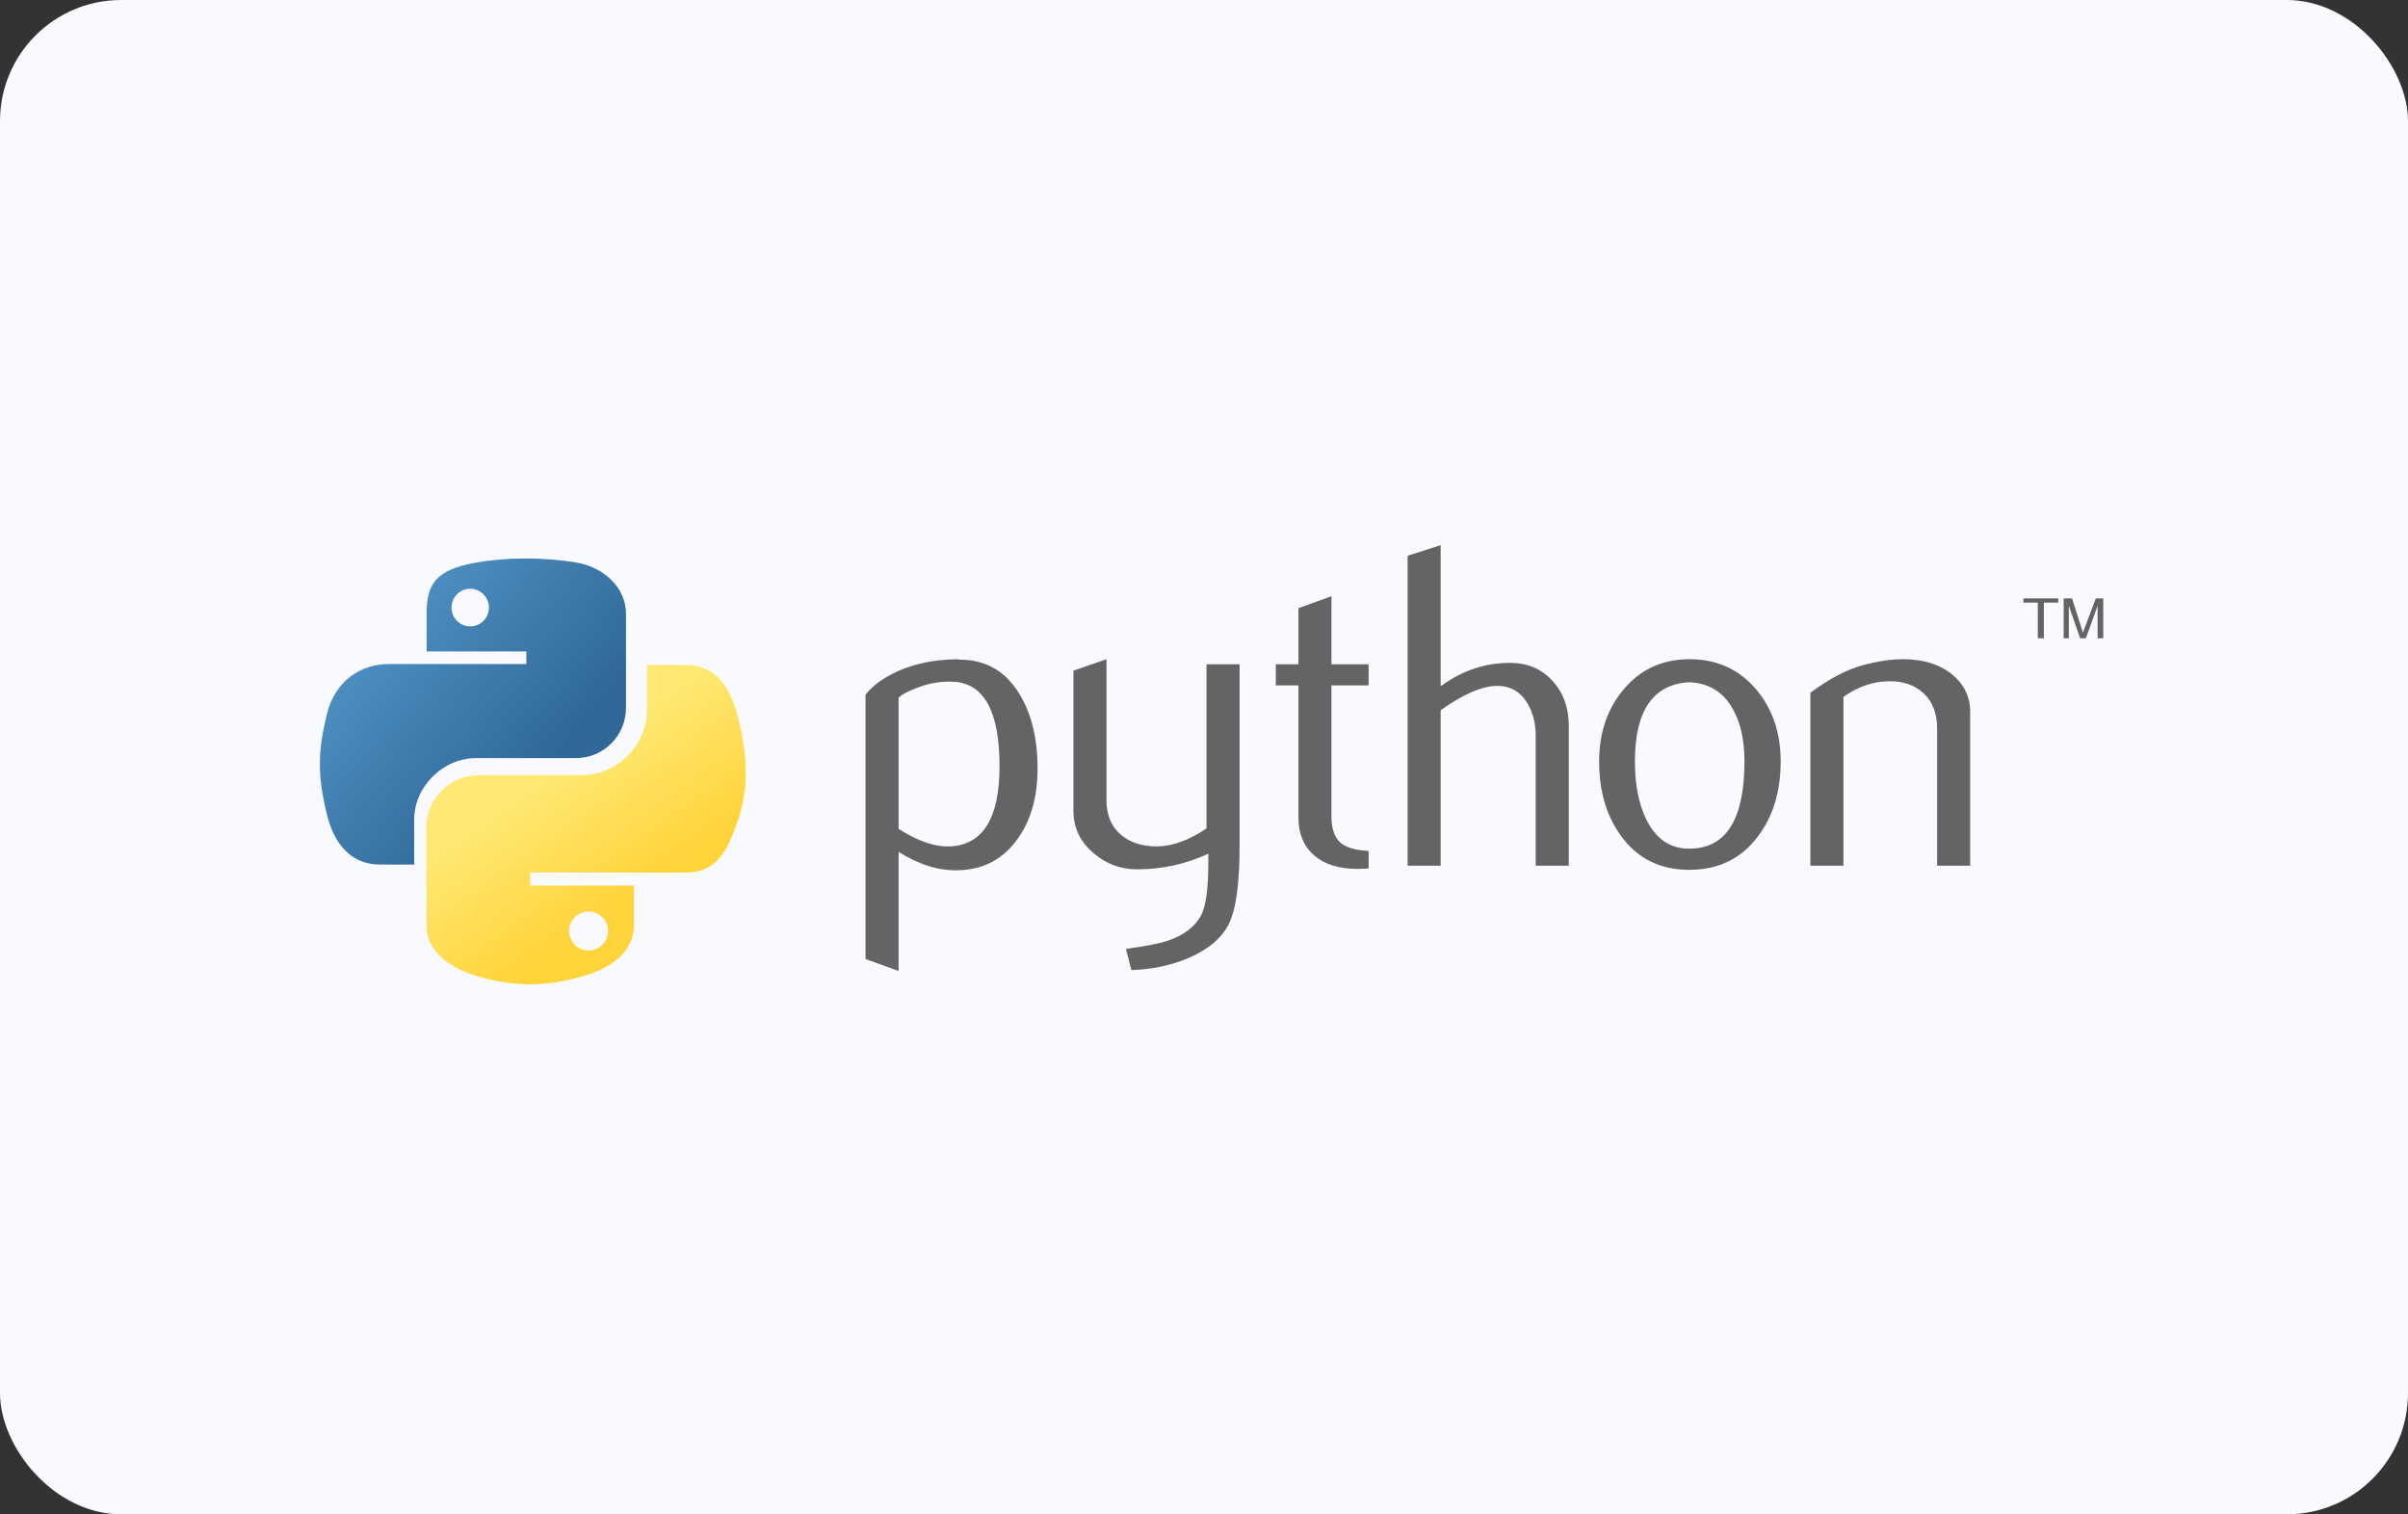 <svg width="159" height="100" viewBox="0 0 159 100" fill="none" xmlns="http://www.w3.org/2000/svg">
<rect x="0" y="0" width="159" height="100" fill="#333333" stroke="none"/>
<rect width="159" height="100" rx="8" fill="#F9FAFD"/>
<path d="M65.999 50.608C65.999 46.982 64.982 45.121 62.947 45.019C62.139 44.979 61.332 45.114 60.578 45.414C59.965 45.638 59.551 45.858 59.334 46.081V54.736C60.636 55.566 61.791 55.952 62.799 55.892C64.932 55.748 65.999 53.989 65.999 50.608ZM68.509 50.758C68.509 52.6 68.084 54.13 67.229 55.345C66.276 56.722 64.956 57.43 63.267 57.469C61.994 57.51 60.683 57.105 59.334 56.255V64.121L57.151 63.33V45.871C57.51 45.424 57.97 45.041 58.529 44.715C59.828 43.946 61.407 43.55 63.265 43.531L63.296 43.562C64.994 43.541 66.303 44.249 67.222 45.686C68.079 47.004 68.509 48.693 68.509 50.758ZM81.849 55.921C81.849 58.391 81.605 60.102 81.118 61.054C80.629 62.005 79.697 62.765 78.322 63.33C77.207 63.777 76.001 64.019 74.706 64.061L74.346 62.663C75.661 62.481 76.588 62.299 77.126 62.117C78.183 61.752 78.909 61.194 79.308 60.447C79.628 59.838 79.786 58.675 79.786 56.954V56.377C78.293 57.066 76.729 57.408 75.093 57.408C74.019 57.408 73.07 57.066 72.254 56.377C71.337 55.627 70.878 54.676 70.878 53.523V44.291L73.061 43.531V52.824C73.061 53.816 73.376 54.581 74.007 55.117C74.637 55.654 75.454 55.911 76.454 55.892C77.455 55.87 78.527 55.476 79.666 54.707V43.866H81.849V55.921ZM90.37 57.348C90.131 57.368 89.891 57.379 89.651 57.379C88.416 57.379 87.454 57.081 86.766 56.481C86.081 55.882 85.737 55.054 85.737 53.998V45.261H84.242V43.866H85.737V40.16L87.917 39.371V43.866H90.37V45.261H87.917V53.938C87.917 54.77 88.137 55.36 88.576 55.704C88.954 55.988 89.553 56.151 90.37 56.192V57.348ZM103.586 57.166H101.403V48.603C101.403 47.732 101.202 46.982 100.803 46.356C100.342 45.647 99.703 45.293 98.881 45.293C97.88 45.293 96.629 45.829 95.127 46.902V57.166H92.944V36.699L95.127 36V45.322C96.522 44.291 98.045 43.773 99.7 43.773C100.856 43.773 101.792 44.169 102.509 44.958C103.227 45.747 103.586 46.73 103.586 47.904V57.166ZM115.187 50.258C115.187 48.865 114.926 47.715 114.408 46.805C113.792 45.696 112.835 45.111 111.54 45.05C109.147 45.191 107.953 46.934 107.953 50.273C107.953 51.804 108.202 53.084 108.703 54.11C109.343 55.418 110.303 56.064 111.583 56.042C113.986 56.022 115.187 54.095 115.187 50.258ZM117.577 50.273C117.577 52.256 117.078 53.906 116.082 55.224C114.986 56.7 113.472 57.44 111.54 57.44C109.625 57.44 108.132 56.7 107.055 55.224C106.078 53.906 105.591 52.256 105.591 50.273C105.591 48.409 106.119 46.841 107.175 45.565C108.29 44.21 109.756 43.531 111.569 43.531C113.381 43.531 114.857 44.211 115.994 45.565C117.05 46.841 117.577 48.409 117.577 50.273ZM130.091 57.166H127.908V48.118C127.908 47.125 127.614 46.351 127.027 45.793C126.439 45.237 125.656 44.968 124.68 44.989C123.643 45.009 122.657 45.353 121.721 46.021V57.166H119.538V45.747C120.794 44.817 121.95 44.21 123.005 43.926C124.001 43.662 124.88 43.531 125.637 43.531C126.155 43.531 126.643 43.582 127.101 43.684C127.958 43.885 128.656 44.259 129.193 44.807C129.792 45.414 130.091 46.142 130.091 46.994V57.166Z" fill="#646464"/>
<path d="M34.61 36.879C33.484 36.884 32.409 36.979 31.463 37.145C28.676 37.633 28.17 38.653 28.17 40.535V43.021H34.755V43.849H25.699C23.785 43.849 22.109 44.989 21.585 47.156C20.98 49.64 20.953 51.191 21.585 53.784C22.053 55.715 23.171 57.091 25.085 57.091H27.349V54.111C27.349 51.959 29.23 50.06 31.463 50.06H38.04C39.872 50.06 41.333 48.567 41.333 46.745V40.535C41.333 38.768 39.828 37.44 38.041 37.145C36.909 36.959 35.736 36.874 34.61 36.879ZM31.048 38.878C31.729 38.878 32.284 39.437 32.284 40.125C32.284 40.81 31.729 41.364 31.049 41.364C30.366 41.364 29.813 40.81 29.813 40.125C29.813 39.437 30.366 38.878 31.048 38.878Z" fill="url(#paint0_linear_827_22814)"/>
<path d="M42.714 43.908V46.907C42.714 49.232 40.712 51.189 38.43 51.189H31.58C29.704 51.189 28.151 52.771 28.151 54.621V61.052C28.151 62.883 29.768 63.959 31.58 64.484C33.751 65.113 35.833 65.226 38.43 64.484C40.157 63.992 41.859 63.001 41.859 61.052V58.478H35.009V57.62H45.288C47.281 57.62 48.024 56.251 48.717 54.196C49.433 52.081 49.402 50.046 48.717 47.332C48.224 45.379 47.283 43.908 45.288 43.908H42.714ZM38.862 60.194C39.573 60.194 40.149 60.768 40.149 61.477C40.149 62.189 39.573 62.768 38.862 62.768C38.153 62.768 37.575 62.189 37.575 61.477C37.575 60.768 38.153 60.194 38.862 60.194Z" fill="url(#paint1_linear_827_22814)"/>
<path d="M134.555 42.152H134.956V39.797H135.906V39.516H133.605V39.797H134.555V42.152ZM136.262 42.152H136.605V40L137.348 42.151H137.73L138.504 40.008V42.152H138.878V39.516H138.384L137.537 41.774L136.815 39.516H136.262V42.152Z" fill="#646464"/>
<defs>
<linearGradient id="paint0_linear_827_22814" x1="21.121" y1="36.879" x2="36.182" y2="49.838" gradientUnits="userSpaceOnUse">
<stop stop-color="#5A9FD4"/>
<stop offset="1" stop-color="#306998"/>
</linearGradient>
<linearGradient id="paint1_linear_827_22814" x1="38.697" y1="61.261" x2="33.138" y2="53.351" gradientUnits="userSpaceOnUse">
<stop stop-color="#FFD43B"/>
<stop offset="1" stop-color="#FFE873"/>
</linearGradient>
</defs>
</svg>
